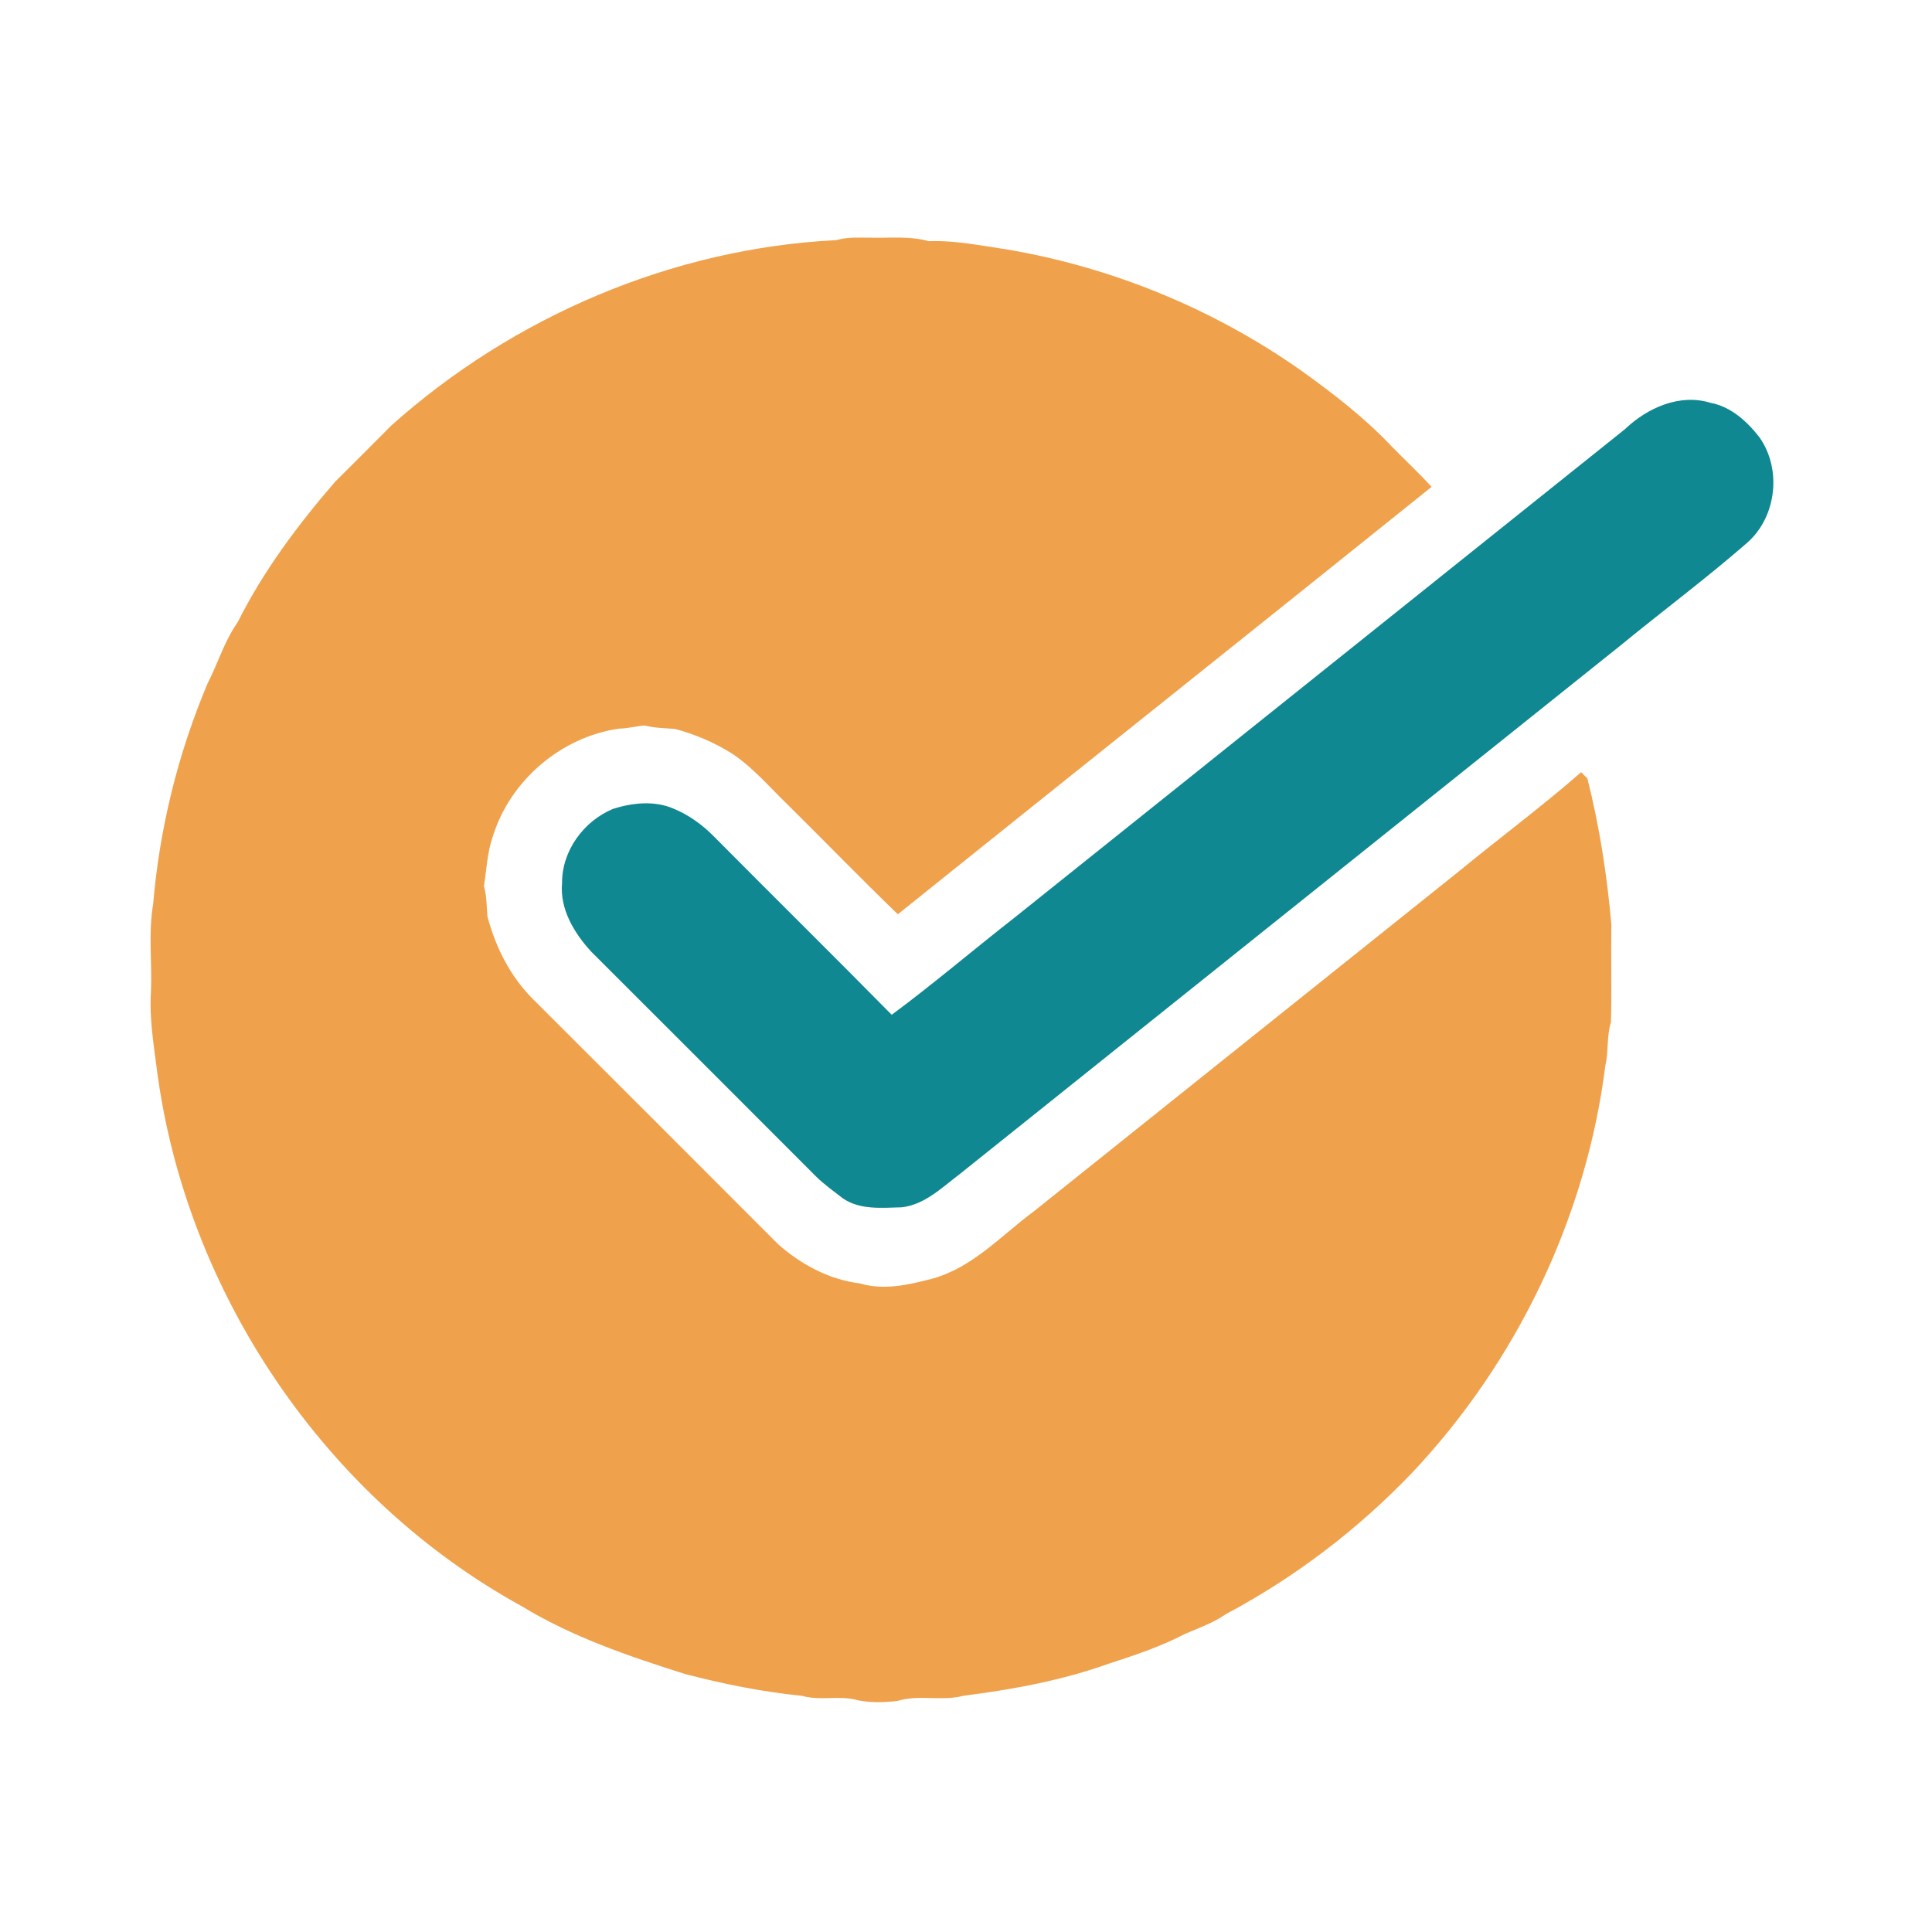 <?xml version="1.0" encoding="UTF-8" ?>
<!DOCTYPE svg PUBLIC "-//W3C//DTD SVG 1.1//EN" "http://www.w3.org/Graphics/SVG/1.1/DTD/svg11.dtd">
<svg width="512pt" height="512pt" viewBox="0 0 512 512" version="1.1" xmlns="http://www.w3.org/2000/svg">
<g id="#f0a14bff">
<path fill="#f0a14b" opacity="1.00" d=" M 221.63 63.64 C 224.68 62.74 227.88 63.01 231.01 62.99 C 236.05 63.11 241.17 62.50 246.08 63.92 C 253.10 63.65 259.97 65.10 266.88 66.11 C 294.80 70.85 321.64 81.89 344.81 98.19 C 353.27 104.27 361.58 110.65 368.75 118.25 C 372.28 121.86 375.99 125.29 379.38 129.03 C 332.30 166.86 285.03 204.47 237.94 242.29 C 228.06 232.77 218.51 222.90 208.75 213.25 C 203.99 208.66 199.69 203.53 194.17 199.82 C 189.45 196.82 184.23 194.59 178.82 193.16 C 176.15 192.97 173.46 192.95 170.86 192.25 C 168.59 192.43 166.36 193.07 164.06 193.09 C 148.68 195.31 135.24 206.79 130.61 221.62 C 129.12 225.89 128.94 230.43 128.25 234.85 C 128.99 237.45 128.96 240.15 129.16 242.82 C 131.37 251.20 135.45 259.22 141.74 265.27 C 163.27 286.74 184.76 308.25 206.24 329.76 C 212.33 335.12 219.74 339.13 227.89 340.12 C 234.17 342.02 240.75 340.50 246.90 338.91 C 257.70 336.01 265.30 327.43 274.00 321.00 C 311.41 291.08 348.81 261.14 386.23 231.23 C 397.10 222.29 408.42 213.89 419.03 204.64 C 419.45 205.06 420.27 205.89 420.68 206.31 C 423.87 219.00 425.89 231.98 427.02 244.96 C 426.90 253.62 427.16 262.28 426.91 270.92 C 425.75 274.67 426.31 278.63 425.43 282.41 C 420.38 322.57 401.98 360.84 374.26 390.26 C 359.90 405.28 343.16 418.05 324.80 427.80 C 321.51 430.12 317.68 431.42 314.02 433.01 C 307.61 436.36 300.73 438.65 293.88 440.88 C 281.47 445.33 268.41 447.72 255.37 449.39 C 249.61 450.92 243.50 449.00 237.78 450.78 C 234.35 451.16 230.79 451.29 227.39 450.59 C 222.57 449.17 217.43 450.82 212.59 449.42 C 202.07 448.37 191.64 446.27 181.40 443.59 C 166.57 438.89 151.68 433.83 138.33 425.70 C 86.09 397.02 49.26 342.46 41.57 283.42 C 40.71 276.63 39.56 269.88 40.00 263.00 C 40.35 255.21 39.26 247.29 40.59 239.59 C 42.27 219.52 47.19 199.62 55.05 181.03 C 57.80 175.72 59.45 169.88 62.95 164.97 C 69.72 151.41 78.87 139.18 88.74 127.74 C 93.74 122.75 98.76 117.76 103.74 112.73 C 136.06 83.84 178.30 65.78 221.63 63.64 Z" />
</g>
<g id="#0f8891ff">
<path fill="#0f8891" opacity="1.00" d=" M 430.67 113.70 C 436.54 108.10 445.13 104.24 453.25 106.74 C 458.66 107.74 462.91 111.60 466.20 115.79 C 472.28 124.30 470.84 137.05 462.93 143.92 C 452.02 153.41 440.41 162.06 429.23 171.23 C 370.89 217.89 312.55 264.55 254.23 311.23 C 249.57 314.75 245.03 319.27 238.95 319.95 C 233.71 320.08 227.98 320.70 223.40 317.60 C 220.97 315.72 218.45 313.92 216.25 311.77 C 196.43 291.91 176.59 272.08 156.74 252.26 C 152.19 247.34 148.31 240.94 148.95 233.98 C 148.92 225.47 154.65 217.64 162.39 214.39 C 167.60 212.71 173.51 212.09 178.64 214.36 C 182.64 216.03 186.23 218.64 189.26 221.74 C 204.90 237.51 220.72 253.11 236.31 268.93 C 247.48 260.66 258.06 251.60 269.03 243.05 C 322.89 199.91 376.81 156.84 430.67 113.70 Z" />
</g>
</svg>
